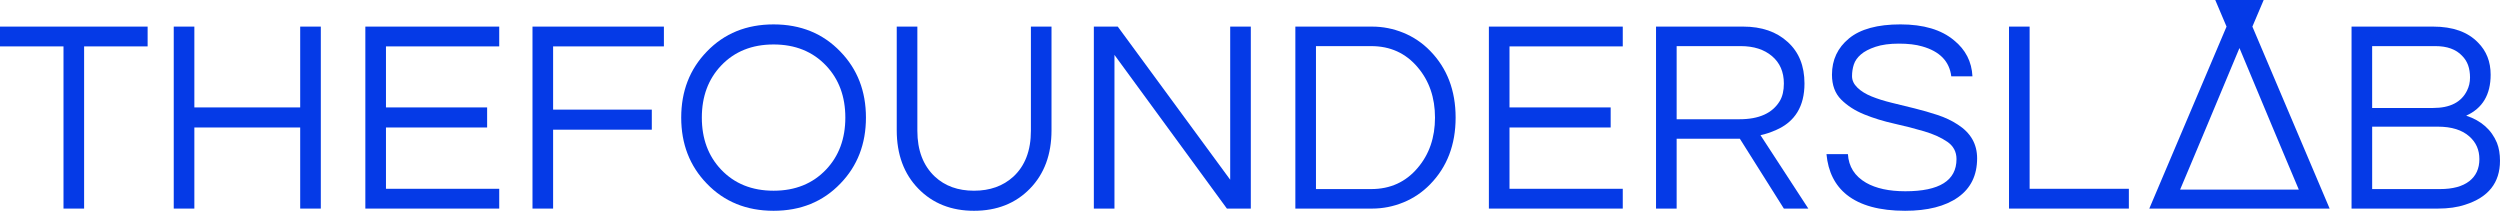<?xml version="1.0" encoding="UTF-8"?>
<!DOCTYPE svg PUBLIC "-//W3C//DTD SVG 1.1//EN" "http://www.w3.org/Graphics/SVG/1.1/DTD/svg11.dtd">
<!-- Creator: CorelDRAW 2019 (64-Bit) -->
<svg xmlns="http://www.w3.org/2000/svg" xml:space="preserve" width="32.093in" height="2.706in" version="1.1" style="shape-rendering:geometricPrecision; text-rendering:geometricPrecision; image-rendering:optimizeQuality; fill-rule:evenodd; clip-rule:evenodd"
viewBox="0 0 5520.83 465.46"
 xmlns:xlink="http://www.w3.org/1999/xlink"
 xmlns:xodm="http://www.corel.com/coreldraw/odm/2003">
 <defs>
  <style type="text/css">
   <![CDATA[
    .fil0 {fill:#053AE7;fill-rule:nonzero}
   ]]>
  </style>
 </defs>
 <g id="Layer_x0020_1">
  <g id="_2899181309872">
   <path class="fil0" d="M1708.32 53.86c59.9,0 109.07,20.04 147.52,60.11 37.65,38.85 56.46,87.41 56.46,145.69 0,58.29 -18.81,106.85 -56.46,145.7 -38.45,40.07 -87.62,60.11 -147.52,60.11 -59.9,0 -109.07,-20.04 -147.52,-60.11 -37.63,-38.85 -56.46,-87.41 -56.46,-145.7 0,-58.28 18.83,-106.84 56.46,-145.69 38.45,-40.07 87.62,-60.11 147.52,-60.11zm0 367.28c47.76,0 86.4,-15.57 115.96,-46.74 28.34,-29.94 42.5,-68.2 42.5,-114.74 0,-46.54 -14.16,-84.78 -42.5,-114.73 -29.55,-31.17 -68.2,-46.76 -115.96,-46.76 -47.75,0 -86.4,15.59 -115.96,46.76 -28.32,29.94 -42.48,68.19 -42.48,114.73 0,46.54 14.16,84.8 42.48,114.74 29.55,31.17 68.21,46.74 115.96,46.74z"/>
   <path class="fil0" d="M3029.94 58.72c23.88,0 46.95,4.54 69.21,13.65 22.26,9.1 41.88,22.36 58.88,39.76 37.65,38.45 56.46,87.62 56.46,147.52 0,59.9 -18.81,109.08 -56.46,147.53 -16.99,17.4 -36.61,30.65 -58.88,39.76 -22.26,9.1 -45.33,13.67 -69.21,13.67l-169.37 0 0 -401.88 169.37 0zm-1.82 358.78c42.09,0 76.29,-15.59 102.59,-46.75 25.5,-29.94 38.25,-66.98 38.25,-111.09 0,-44.1 -12.76,-81.14 -38.25,-111.1 -26.3,-31.16 -60.5,-46.75 -102.59,-46.75l-122.03 0 0 315.69 122.03 0z"/>
   <path class="fil0" d="M3702.59 460.6l-45.53 0 0 -401.88 192.45 0c40.88,0 73.65,11.32 98.34,33.99 24.69,22.26 37.04,52.82 37.04,91.67 0,50.19 -20.84,84.38 -62.53,102.6 -11.73,5.25 -23.27,9.1 -34.6,11.54l105.62 162.08 -54.01 0 -97.15 -154.2 -139.63 0 0 154.2zm0 -197.3l139.03 0c42.9,0 72.44,-13.35 88.64,-40.07 6.07,-10.11 9.11,-23.07 9.11,-38.85 0,-25.5 -8.7,-45.63 -26.12,-60.41 -17.4,-14.77 -40.47,-22.16 -69.2,-22.16l-141.45 0 0 161.49z"/>
   <path class="fil0" d="M5500.18 164.95c0,44.12 -18.01,74.27 -54.03,90.45 33.18,10.94 55.84,30.96 67.99,60.11 4.44,11.33 6.68,24.48 6.68,39.46 0,48.57 -25.7,80.94 -77.1,97.13 -16.99,5.67 -37.02,8.51 -60.09,8.51l-190.63 0 0 -401.88 180.31 0c43.31,0 76.28,11.73 98.94,35.21 18.62,18.61 27.93,42.3 27.93,71.03zm-261.65 73.46l134.78 0c37.23,0 62.12,-12.76 74.66,-38.25 4.45,-8.9 6.68,-18.51 6.68,-28.83 0,-10.32 -1.42,-19.43 -4.26,-27.32 -2.84,-7.89 -7.28,-14.88 -13.35,-20.94 -13.35,-14.17 -32.99,-21.26 -58.9,-21.26l-139.63 0 0 136.6zm149.95 179.09c27.93,0 49.38,-5.77 64.35,-17.31 14.97,-11.53 22.47,-27.82 22.47,-48.87 0,-20.24 -7.29,-36.83 -21.85,-49.77 -16.19,-14.57 -39.47,-21.86 -69.82,-21.86l-145.1 0 0 137.81 149.95 0z"/>
   <path class="fil0" d="M5144.6 460.6l-33.48 0 -16.9 0 -297.48 0 -50.39 0 170.59 -401.88 -24.93 -58.72 106.92 0 -24.93 58.72 170.59 401.88zm-68.06 -41.9l-26.44 -62.68 -31.71 -75.52 -0.01 0 -72.91 -174.44 -71.75 171.64 -35.64 84.86 -23.68 56.12 262.13 0z"/>
   <polygon class="fil0" points="4482.07,58.72 4482.07,416.89 4701.23,416.89 4701.23,460.6 4436.55,460.6 4436.55,58.72 "/>
   <path class="fil0" d="M4109.33 120.34c-7.69,6.67 -12.85,14.06 -15.48,22.15 -2.64,8.09 -3.94,16.7 -3.94,25.8 0,9.1 3.94,17.51 11.84,25.19 7.89,7.7 18.31,14.16 31.26,19.43 12.95,5.27 27.72,9.92 44.32,13.97 16.6,4.05 33.5,8.19 50.7,12.45 17.19,4.25 34.1,9.1 50.69,14.56 16.59,5.47 31.37,12.46 44.31,20.94 28.74,18.22 43.11,43.11 43.11,74.68 0,37.64 -14.07,66.37 -42.2,86.21 -28.13,19.83 -67.08,29.74 -116.87,29.74 -56.25,0 -99.15,-11.74 -128.69,-35.22 -26.31,-21.03 -41.28,-50.98 -44.92,-89.83l47.36 0c1.62,27.52 14.97,48.57 40.06,63.13 21.86,12.54 50.79,18.81 86.81,18.81 75.27,0 112.91,-23.67 112.91,-71.03 0,-16.19 -6.78,-28.94 -20.33,-38.24 -13.56,-9.31 -30.55,-17 -51,-23.07 -20.43,-6.07 -42.5,-11.73 -66.16,-17 -23.68,-5.26 -45.74,-12.05 -66.17,-20.34 -20.44,-8.3 -37.44,-19.23 -51,-32.78 -13.56,-13.56 -20.34,-31.88 -20.34,-54.95 0,-32.78 12.55,-59.5 37.65,-80.13 25.08,-20.64 62.93,-30.96 113.52,-30.96 50.99,0 90.46,11.75 118.38,35.21 25.5,20.64 39.06,47.16 40.68,79.53l-46.76 0c-4.03,-33.18 -25.48,-55.25 -64.34,-66.17 -13.77,-4.05 -30.87,-6.08 -51.3,-6.08 -20.45,0 -37.64,2.32 -51.61,6.98 -13.97,4.67 -24.8,10.32 -32.47,17.01z"/>
   <polygon class="fil0" points="3333.48,102.43 3333.48,237.2 3556.89,237.2 3556.89,281.51 3333.48,281.51 3333.48,416.89 3583.6,416.89 3583.6,460.6 3287.95,460.6 3287.95,58.72 3583.6,58.72 3583.6,102.43 "/>
   <polygon class="fil0" points="2762.21,58.72 2762.21,460.6 2709.41,460.6 2461.1,121.24 2461.1,460.6 2415.57,460.6 2415.57,58.72 2468.39,58.72 2716.68,396.87 2716.68,58.72 "/>
   <path class="fil0" d="M2322.09 58.72l0 228.87c0,53.42 -15.89,96.42 -47.66,129 -31.77,32.58 -72.95,48.87 -123.54,48.87 -50.18,0 -91.16,-16.29 -122.93,-48.87 -31.77,-32.58 -47.66,-75.59 -47.66,-129l0 -228.87 45.54 0 0 230.08c0,43.31 12.94,77.11 38.85,101.38 22.26,20.64 50.99,30.96 86.2,30.96 35.22,0 64.15,-10.32 86.82,-30.96 25.89,-23.87 38.85,-57.67 38.85,-101.38l0 -230.08 45.53 0z"/>
   <polygon class="fil0" points="1221.45,102.43 1221.45,242.06 1439.39,242.06 1439.39,286.37 1221.45,286.37 1221.45,460.6 1175.92,460.6 1175.92,58.72 1466.11,58.72 1466.11,102.43 "/>
   <polygon class="fil0" points="852.34,102.43 852.34,237.2 1075.74,237.2 1075.74,281.51 852.34,281.51 852.34,416.89 1102.46,416.89 1102.46,460.6 806.81,460.6 806.81,58.72 1102.46,58.72 1102.46,102.43 "/>
   <polygon class="fil0" points="708.47,58.72 708.47,460.6 662.93,460.6 662.93,281.51 429.2,281.51 429.2,460.6 383.68,460.6 383.68,58.72 429.2,58.72 429.2,237.2 662.93,237.2 662.93,58.72 "/>
   <polygon class="fil0" points="326,102.43 185.75,102.43 185.75,460.6 140.23,460.6 140.23,102.43 -0,102.43 -0,58.72 326,58.72 "/>
  </g>
 </g>
</svg>
